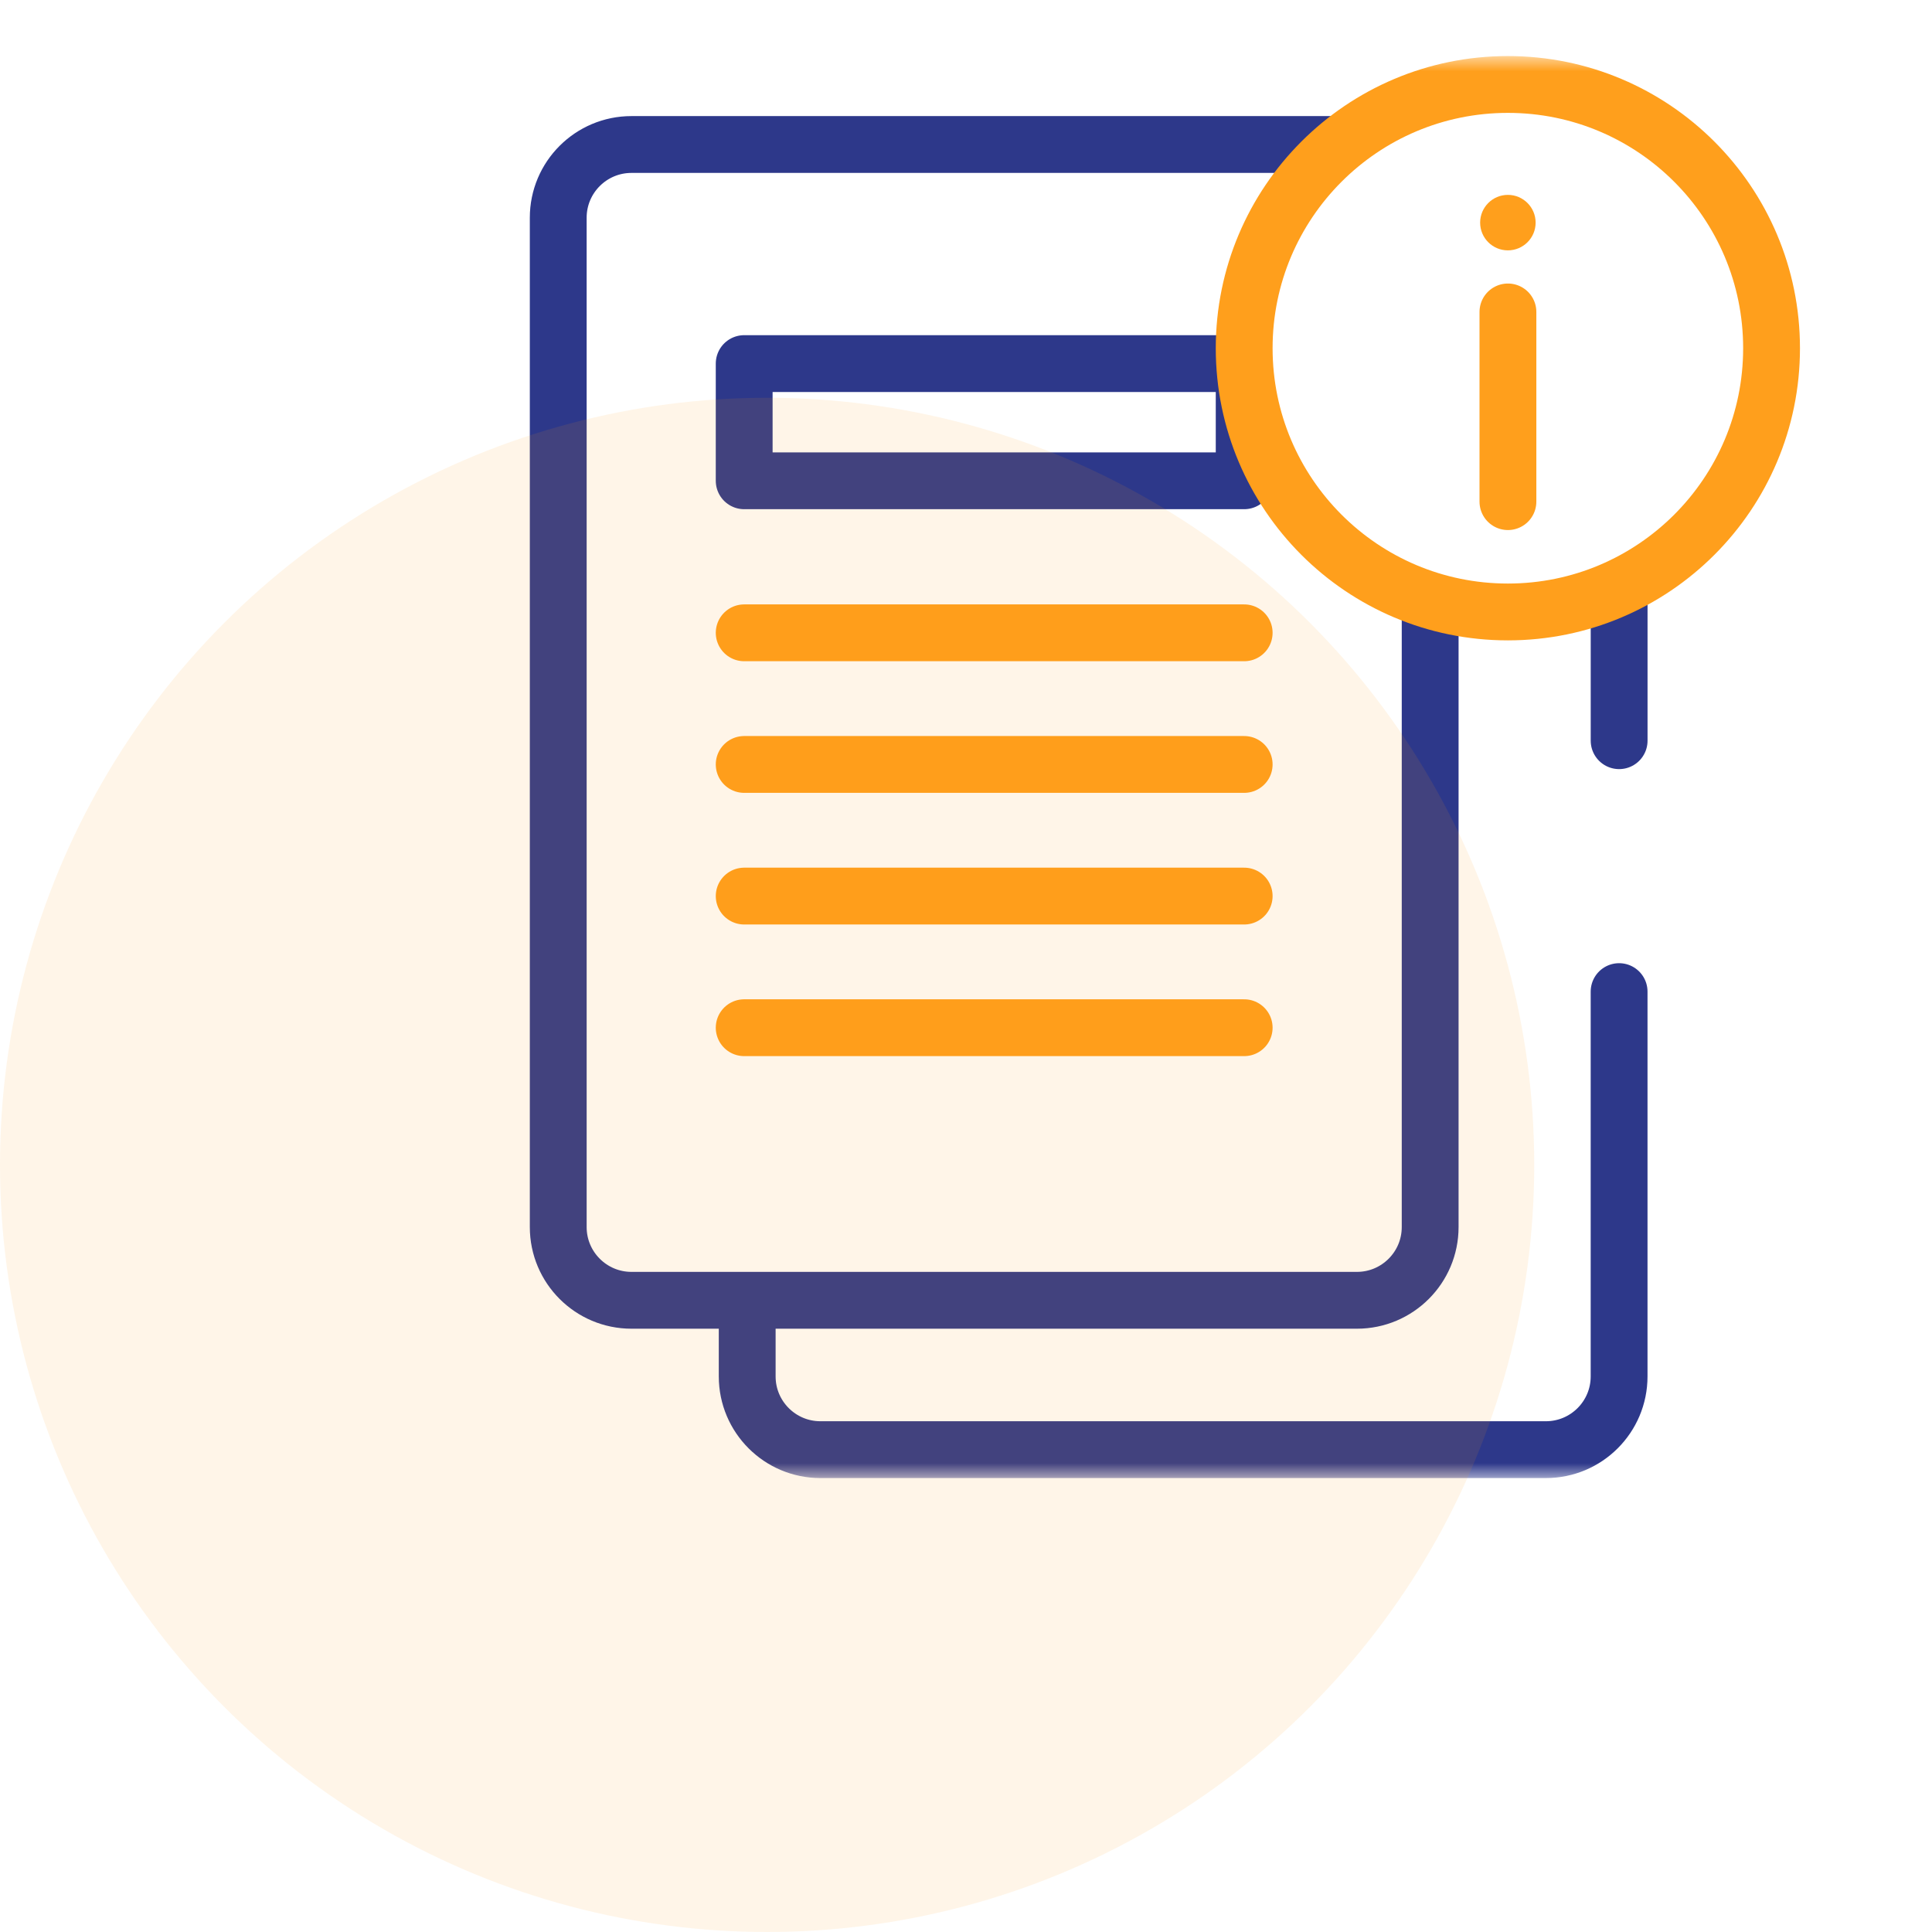 <svg width="68" height="68" viewBox="0 0 68 68" fill="none" xmlns="http://www.w3.org/2000/svg">
<mask id="mask0_780_78839" style="mask-type:luminance" maskUnits="userSpaceOnUse" x="16" y="2" width="50" height="50">
<path d="M16 2H66V52H16V2Z" fill="white"/>
</mask>
<g mask="url(#mask0_780_78839)">
<path d="M46.981 5.086H22.226C20.802 5.086 19.648 6.24 19.648 7.663V43.188C19.648 44.612 20.802 45.766 22.226 45.766H47.759C49.183 45.766 50.337 44.612 50.337 43.188V21.323" stroke="#2D388A" stroke-width="2" stroke-miterlimit="10" stroke-linecap="round" stroke-linejoin="round"/>
<path d="M43.791 16.922H26.193V12.797H43.791V16.922Z" stroke="#2D388A" stroke-width="2" stroke-miterlimit="10" stroke-linecap="round" stroke-linejoin="round"/>
<path d="M26.193 22.273H43.791" stroke="#FF9F1C" stroke-width="2" stroke-miterlimit="10" stroke-linecap="round" stroke-linejoin="round"/>
<path d="M26.193 26.906H43.791" stroke="#FF9F1C" stroke-width="2" stroke-miterlimit="10" stroke-linecap="round" stroke-linejoin="round"/>
<path d="M26.193 31.539H43.791" stroke="#FF9F1C" stroke-width="2" stroke-miterlimit="10" stroke-linecap="round" stroke-linejoin="round"/>
<path d="M26.193 36.172H43.791" stroke="#FF9F1C" stroke-width="2" stroke-miterlimit="10" stroke-linecap="round" stroke-linejoin="round"/>
<path d="M53.074 10.979V17.656" stroke="#FF9F1C" stroke-width="2" stroke-miterlimit="10" stroke-linecap="round" stroke-linejoin="round"/>
<path d="M54.049 7.836C54.049 8.375 53.612 8.812 53.072 8.812C52.533 8.812 52.096 8.375 52.096 7.836C52.096 7.297 52.533 6.859 53.072 6.859C53.612 6.859 54.049 7.297 54.049 7.836Z" fill="#FF9F1C"/>
<path d="M56.988 21.11V26.07" stroke="#2D388A" stroke-width="2" stroke-miterlimit="10" stroke-linecap="round" stroke-linejoin="round"/>
<path d="M56.987 34.901V48.446C56.987 49.869 55.833 51.023 54.41 51.023H28.876C27.453 51.023 26.299 49.869 26.299 48.446V46.063" stroke="#2D388A" stroke-width="2" stroke-miterlimit="10" stroke-linecap="round" stroke-linejoin="round"/>
<path d="M62.353 12.256C62.353 17.383 58.198 21.539 53.072 21.539C47.946 21.539 43.791 17.383 43.791 12.256C43.791 7.129 47.946 2.973 53.072 2.973C58.198 2.973 62.353 7.129 62.353 12.256Z" stroke="#FF9F1C" stroke-width="2" stroke-miterlimit="10" stroke-linecap="round" stroke-linejoin="round"/>
</g>
<circle cx="27" cy="41" r="27" fill="#FF9F1C" fill-opacity="0.1"/>
</svg>
